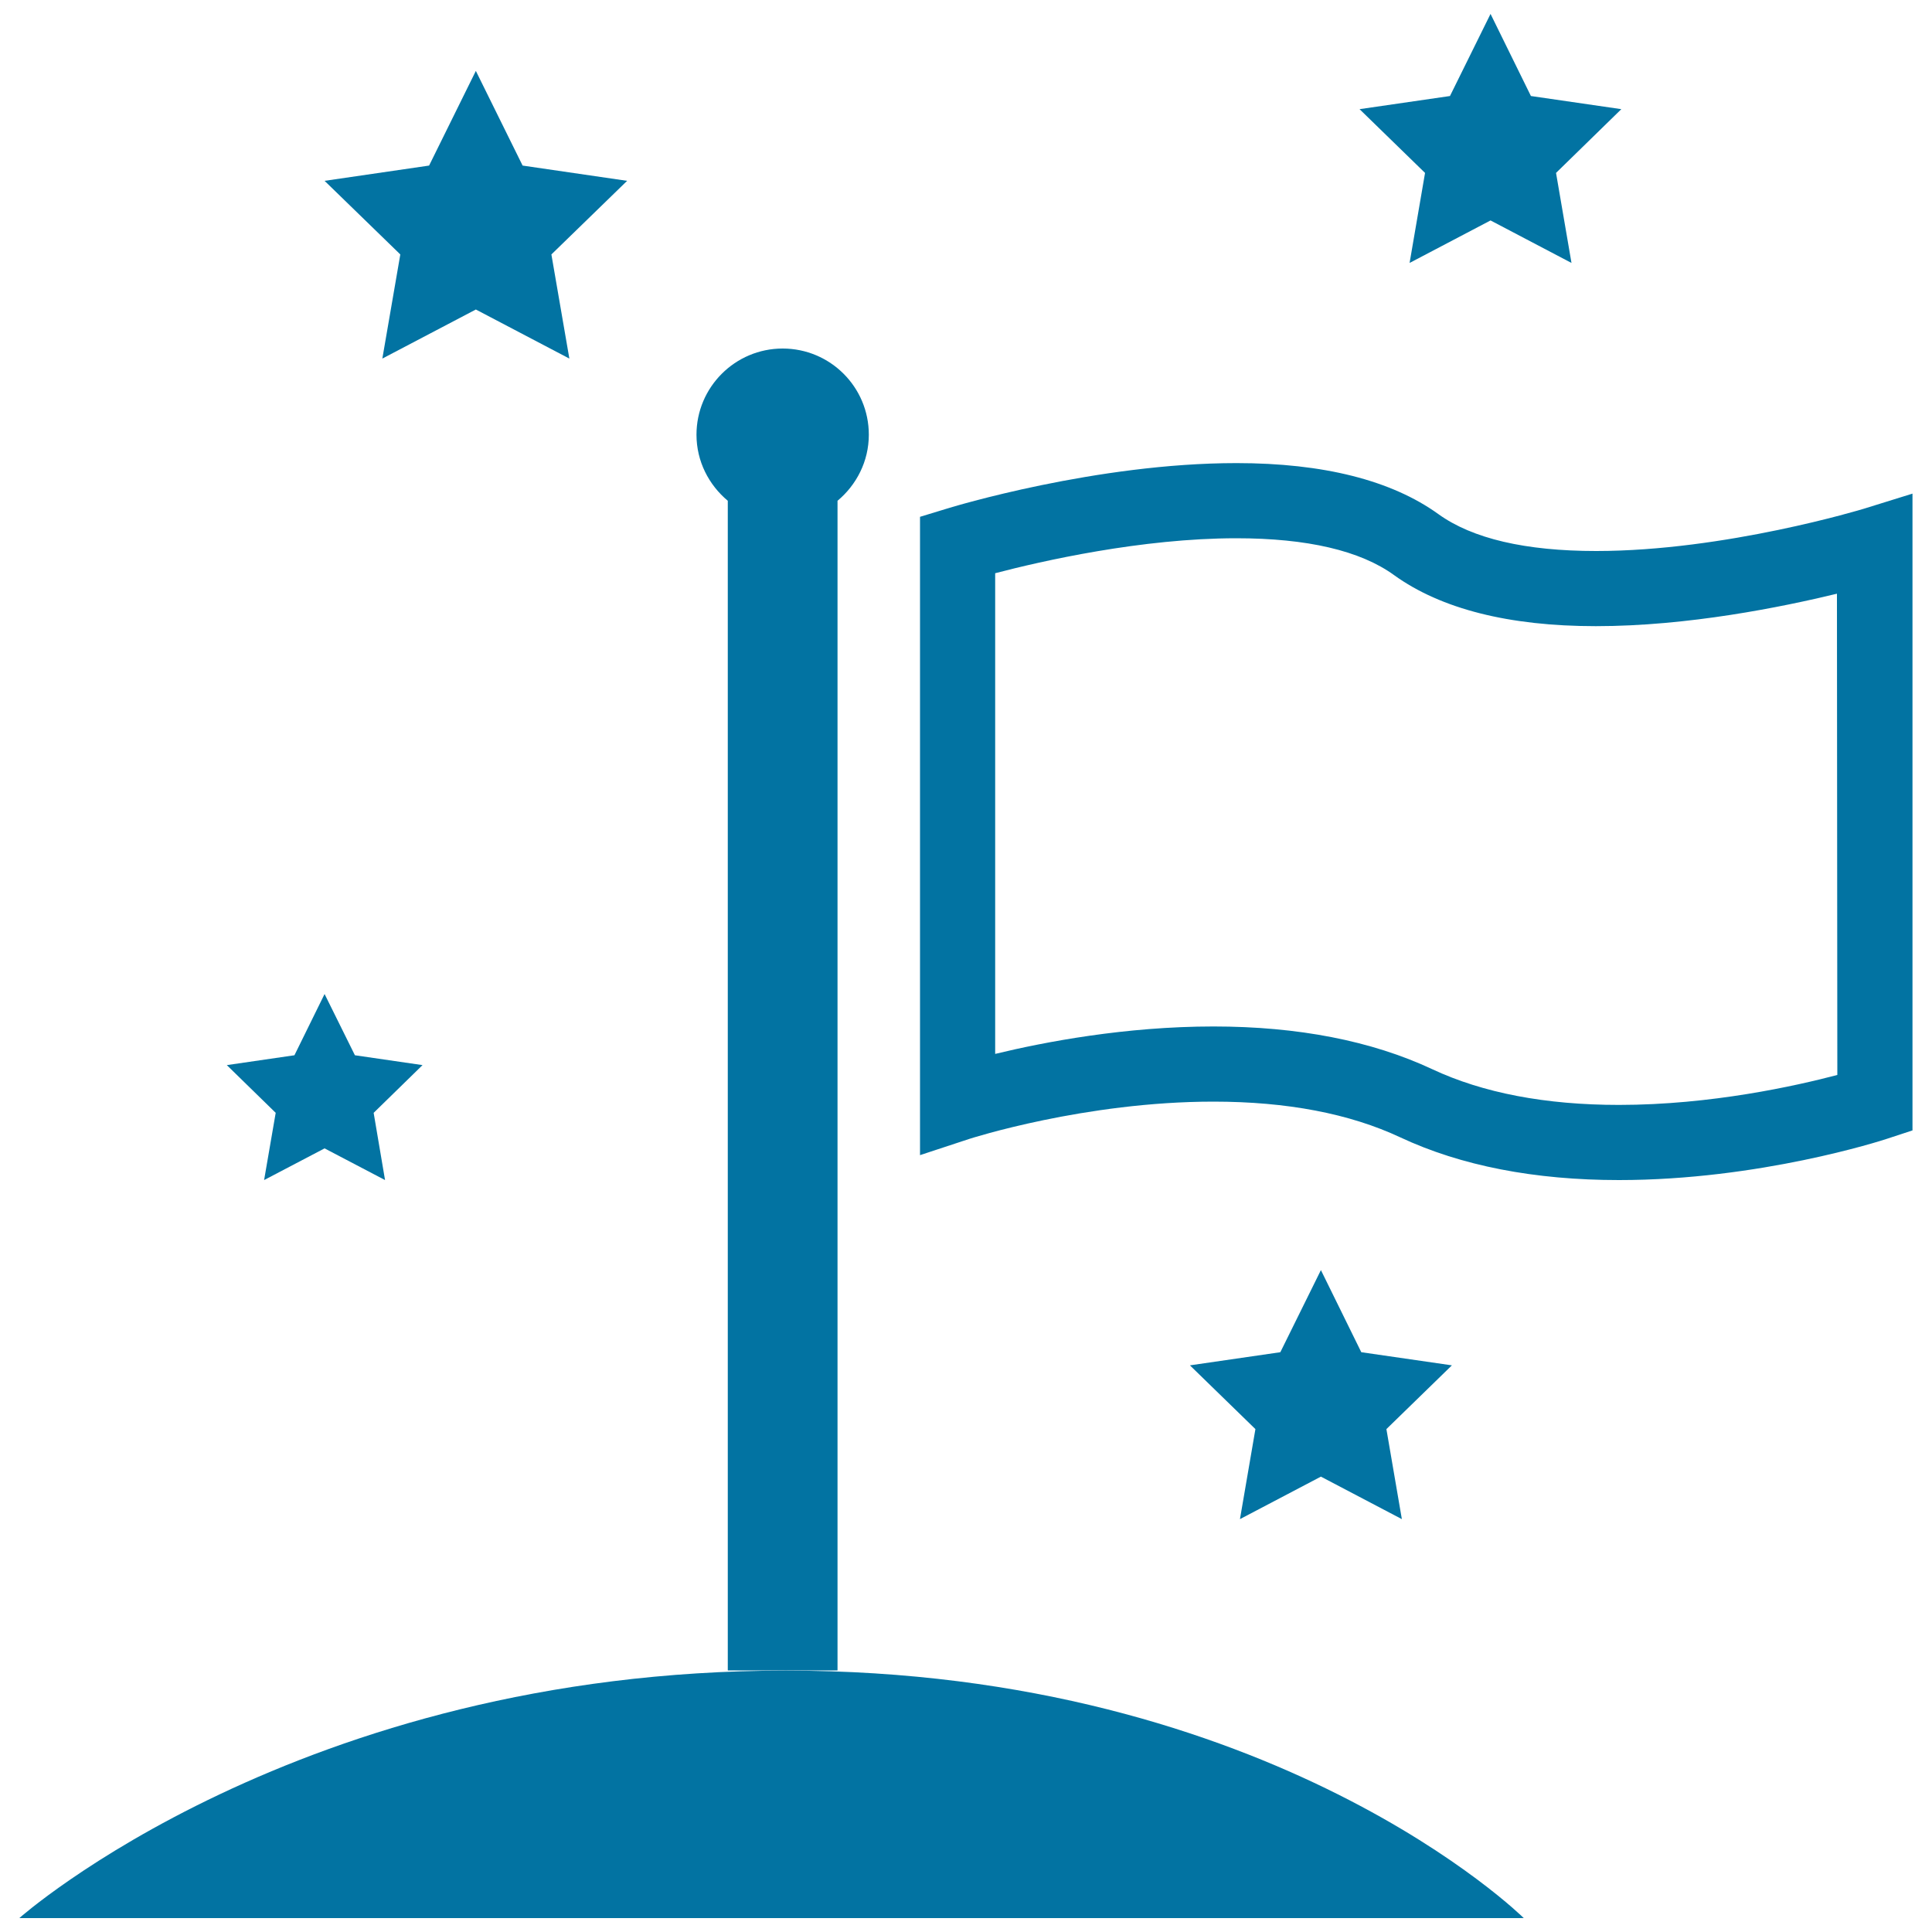 <svg xmlns="http://www.w3.org/2000/svg" viewBox="0 0 1000 1000" style="fill:#0273a2">
<title>Flag Outline On A Pole With Stars Around SVG icon</title>
<g><g><path d="M964.8,263.3c-0.7,0.2-71.9,21.9-138.6,21.9c-36.6,0-64.1-6.4-81.7-19.1c-24.3-17.5-59.5-26.4-104.5-26.4c-72.4,0-146.9,22.6-150,23.6l-13.8,4.2v330.4l25.5-8.4c0.6-0.2,59.9-19.3,126.4-19.3c38,0,70.5,6.2,96.7,18.5c31.4,14.7,69.5,22.1,113.2,22.1c72.6,0,135.8-20.4,138.5-21.3l13.4-4.4V255.5L964.8,263.3z M951,556.4c-21.3,5.6-65.3,15.5-113,15.5c-38,0-70.5-6.2-96.7-18.5c-31.4-14.7-69.5-22.1-113.2-22.1c-45.6,0-87.4,8-113,14.2V296.7c24-6.3,75.8-18.1,124.8-18.1c36.7,0,64.2,6.4,81.7,19.1c24.3,17.5,59.5,26.4,104.4,26.4c47.7,0,96.3-9.9,124.8-16.8L951,556.4L951,556.4L951,556.4z"/><path d="M433.5,259.2c9.8-8.2,16.2-20.4,16.2-34.2c0-24.7-20-44.6-44.6-44.6c-24.6,0-44.6,20-44.6,44.6c0,13.8,6.4,26,16.2,34.2v605.4h30.2h26.6L433.5,259.2L433.5,259.2z"/><path d="M10,992.8h778.7c0,0-129.2-128.1-381.9-128.1C154.2,864.7,10,992.8,10,992.8z"/><polygon points="197.9,185.6 246.3,160.2 294.7,185.6 285.4,131.7 324.6,93.6 270.5,85.7 246.3,36.7 222.1,85.7 168,93.6 207.2,131.7 "/><polygon points="704.6,699.9 683.7,657.4 662.7,699.9 615.9,706.7 649.8,739.7 641.8,786.3 683.7,764.3 725.6,786.3 717.6,739.7 751.5,706.7 "/><polygon points="729.6,136.1 771.5,114.1 813.4,136.1 805.4,89.5 839.2,56.5 792.4,49.7 771.5,7.2 750.5,49.7 703.7,56.5 737.6,89.5 "/><polygon points="136.7,610.8 168,594.4 199.3,610.8 193.4,576 218.7,551.3 183.7,546.2 168,514.5 152.4,546.2 117.4,551.3 142.7,576 "/></g></g>
</svg>